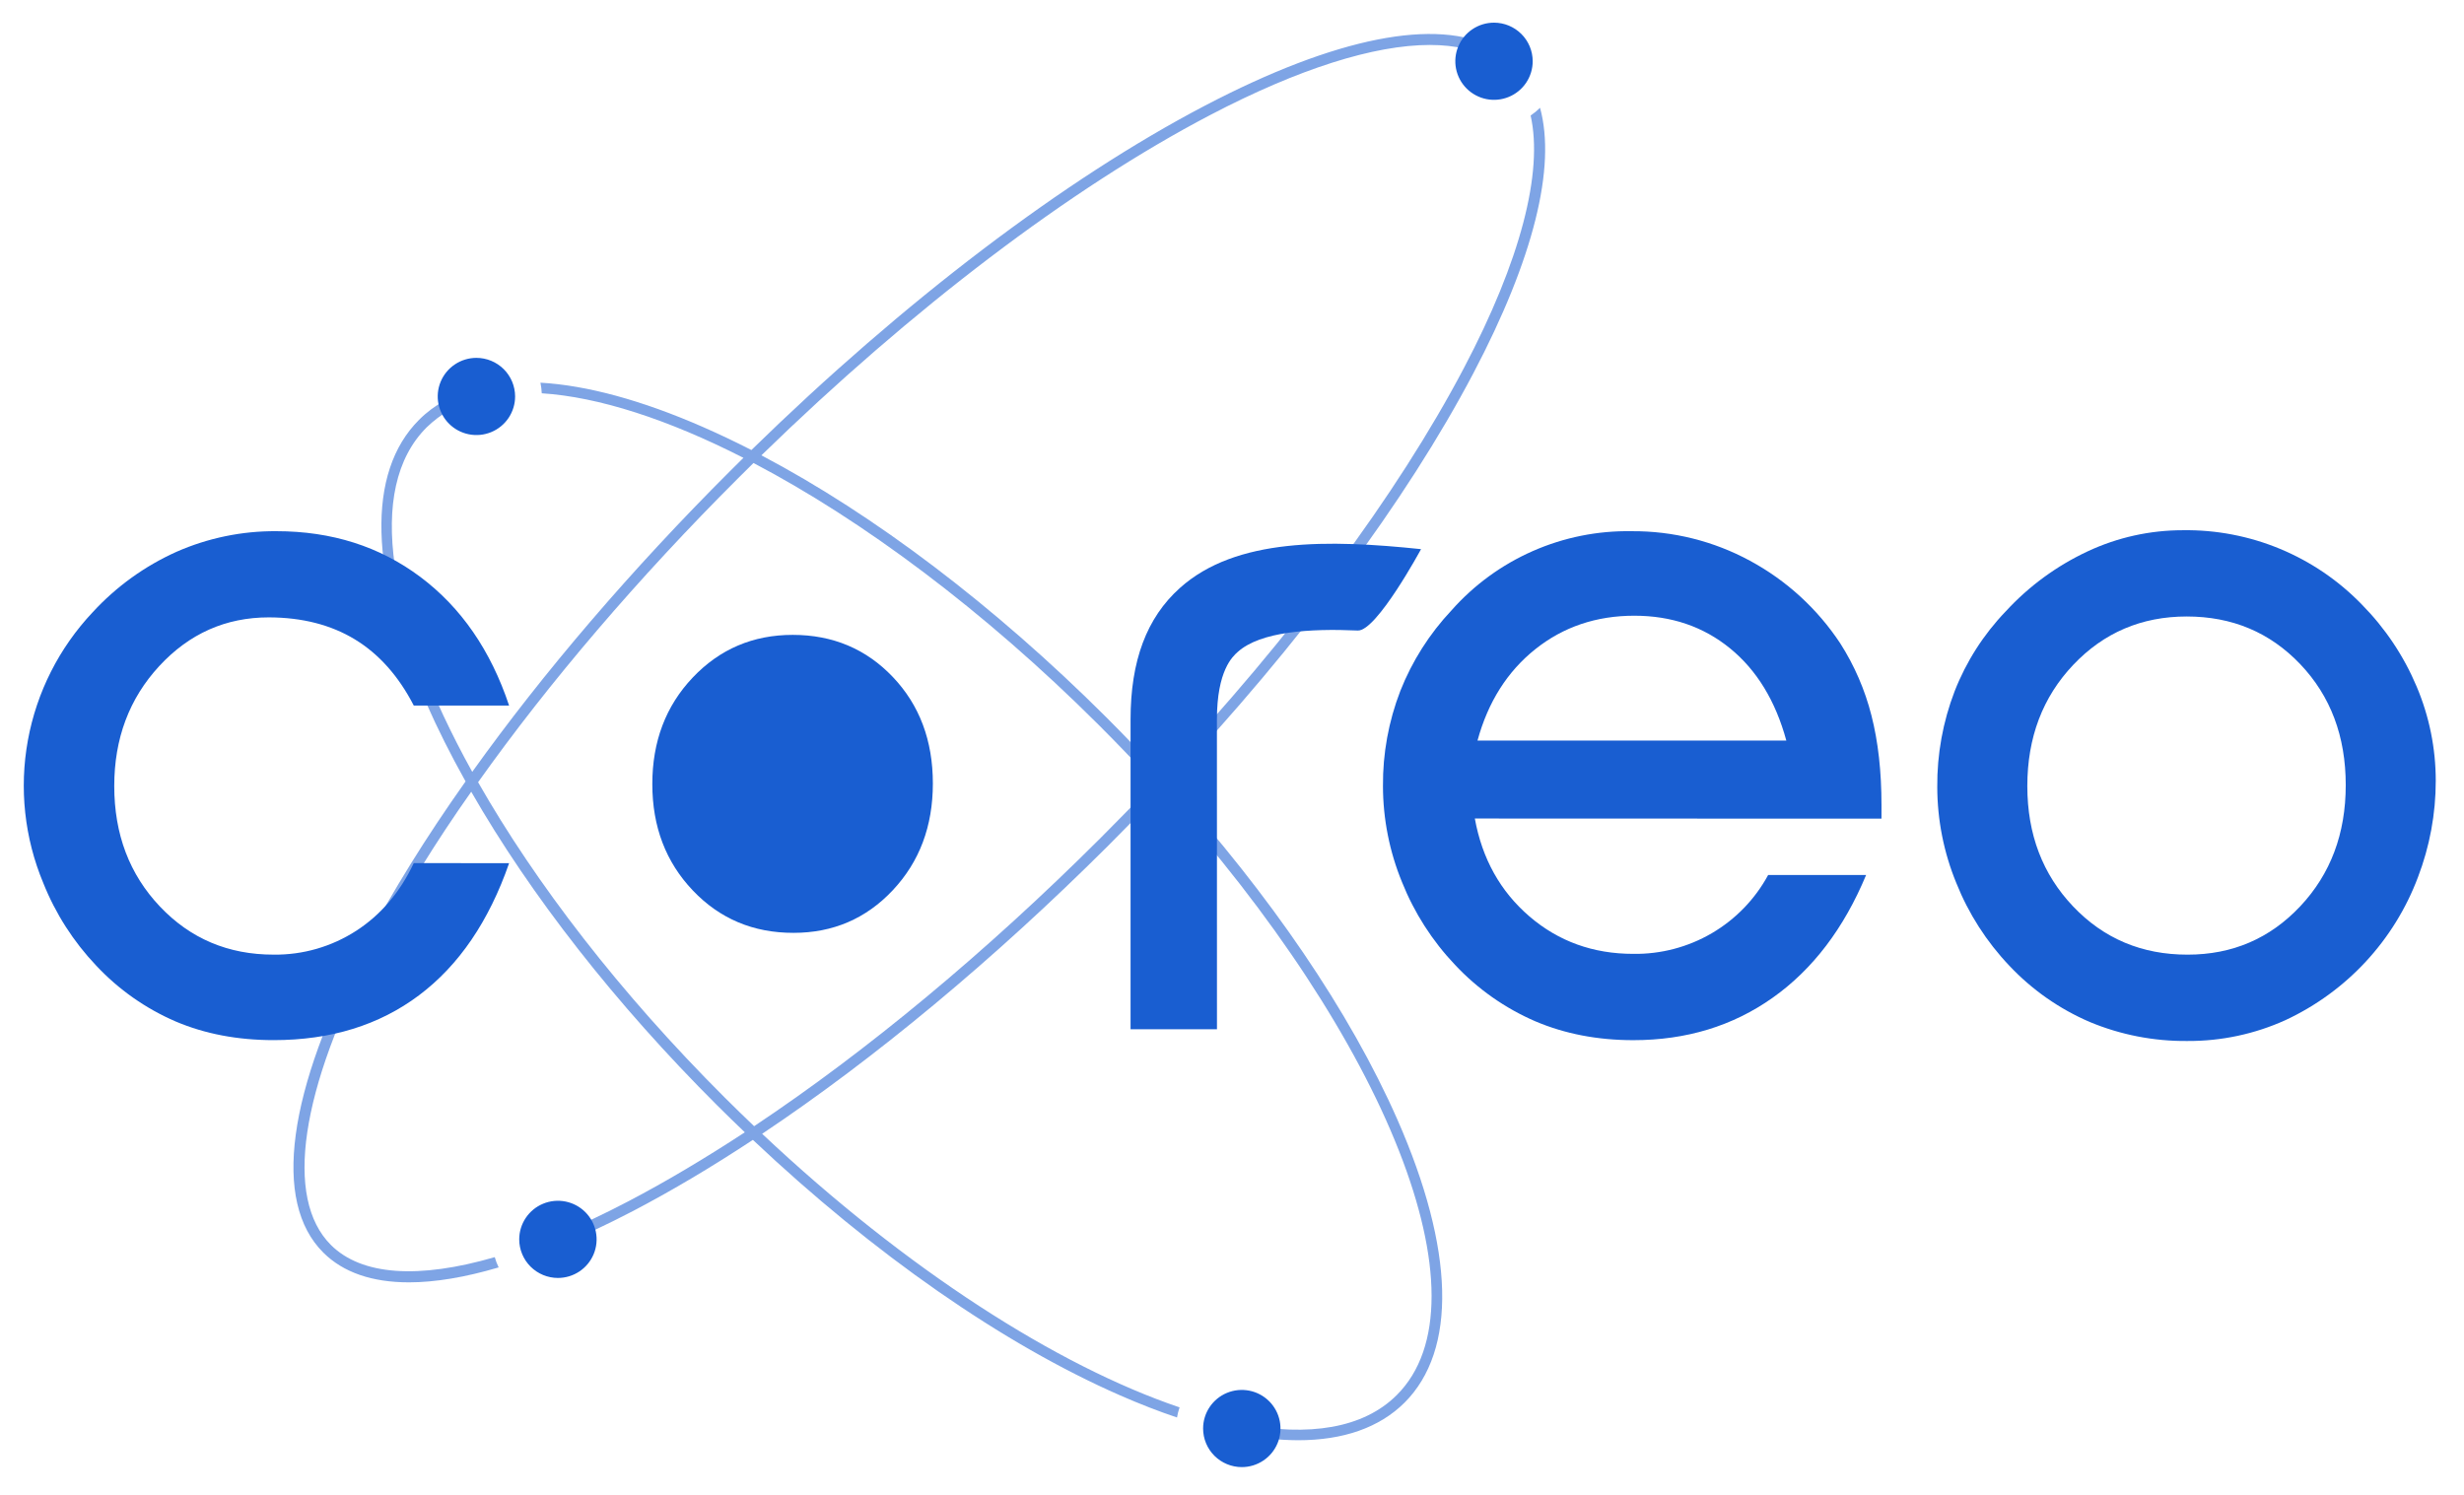 <svg width="201" height="122" viewBox="0 0 201 122" fill="none" xmlns="http://www.w3.org/2000/svg">
<g clip-path="url(#clip0_377_575)">
<path opacity="0.56" d="M124.861 9.425C125.897 14.052 124.041 21.252 119.41 30.039C113.984 40.352 105.346 51.96 94.758 63.232C93.301 61.643 91.795 60.069 90.24 58.512C81.138 49.434 71.322 41.997 62.112 37.147C74.435 25.143 87.353 15.334 98.708 9.391C105.94 5.605 112.1 3.668 116.641 3.668C118.756 3.668 120.515 4.091 121.872 4.937V3.918C117.2 1.414 108.971 3.03 98.3 8.614C86.808 14.628 73.735 24.565 61.295 36.715C59.964 36.033 58.648 35.407 57.346 34.837C52.338 32.644 47.864 31.437 44.086 31.22C44.145 31.505 44.181 31.795 44.194 32.086C48.833 32.382 54.487 34.212 60.646 37.352C60.304 37.688 59.963 38.026 59.623 38.365C51.507 46.461 44.313 54.87 38.523 62.971C31.638 50.544 29.8 39.855 34.799 34.871C35.932 33.767 37.331 32.972 38.861 32.564V31.663C36.999 32.153 35.418 33.012 34.185 34.25C29.894 38.53 30.102 46.739 34.774 57.361C35.694 59.45 36.769 61.587 37.979 63.751C34.763 68.287 32.015 72.721 29.795 76.941C23.418 89.064 22.202 98.035 26.372 102.189C28 103.813 30.361 104.618 33.359 104.618C35.49 104.618 37.949 104.207 40.677 103.399C40.548 103.13 40.441 102.85 40.359 102.562C34.167 104.361 29.499 104.067 26.994 101.568C23.176 97.76 24.479 88.932 30.572 77.349C32.924 72.936 35.552 68.677 38.441 64.594C43.287 73.048 50.207 81.904 58.494 90.17C59.243 90.917 59.999 91.653 60.759 92.377C57.51 94.503 54.331 96.396 51.269 98C49.259 99.052 47.337 99.959 45.502 100.721V101.678C47.456 100.873 49.515 99.906 51.679 98.777C54.822 97.132 58.084 95.191 61.417 92.995C71.289 102.315 81.818 109.657 91.387 113.845C92.986 114.545 94.528 115.144 96.013 115.643C96.061 115.363 96.131 115.087 96.223 114.818C86.267 111.448 73.943 103.584 62.172 92.5C71.353 86.363 81.066 78.297 90.369 69.026C91.864 67.534 93.326 66.033 94.756 64.522C113.094 84.805 121.663 106.112 113.943 113.812C111.215 116.533 106.782 117.223 101.295 116.173V117.04C102.808 117.333 104.345 117.487 105.885 117.499C109.567 117.499 112.517 116.479 114.574 114.433C118.866 110.151 118.658 101.944 113.985 91.322C110.126 82.565 103.615 73.006 95.353 63.885C106.008 52.54 114.722 40.844 120.19 30.448C125.108 21.102 126.953 13.634 125.63 8.795C125.393 9.028 125.136 9.239 124.861 9.425ZM89.74 68.404C80.427 77.694 70.702 85.761 61.518 91.878C60.717 91.115 59.919 90.338 59.125 89.547C50.571 81.014 43.695 72.059 39 63.816C44.802 55.652 52.048 47.159 60.245 38.983C60.651 38.578 61.058 38.175 61.466 37.773C70.359 42.442 80.243 49.782 89.617 59.132C91.189 60.702 92.702 62.282 94.156 63.87C92.718 65.39 91.246 66.901 89.74 68.404Z" fill="#195ED1"/>
<path d="M120.309 66.777C120.906 70.063 122.391 72.725 124.763 74.763C127.134 76.8 129.959 77.819 133.236 77.819C135.484 77.852 137.698 77.27 139.638 76.136C141.577 75.002 143.168 73.359 144.236 71.386H152.227C150.411 75.746 147.874 79.082 144.613 81.393C141.353 83.704 137.562 84.86 133.238 84.86C130.323 84.86 127.66 84.347 125.248 83.323C122.768 82.252 120.536 80.683 118.691 78.713C116.837 76.76 115.372 74.474 114.373 71.976C113.348 69.486 112.819 66.82 112.815 64.128C112.794 61.477 113.274 58.846 114.23 56.372C115.192 53.937 116.608 51.706 118.404 49.797C120.238 47.723 122.503 46.071 125.04 44.956C127.578 43.84 130.328 43.288 133.1 43.337C136.472 43.314 139.794 44.144 142.756 45.749C145.729 47.356 148.258 49.67 150.118 52.486C151.276 54.3 152.135 56.287 152.663 58.372C153.209 60.504 153.482 62.94 153.482 65.68V66.788L120.309 66.777ZM145.718 60.416C144.835 57.176 143.305 54.669 141.128 52.894C138.951 51.12 136.348 50.232 133.318 50.232C130.213 50.232 127.52 51.144 125.238 52.966C122.956 54.789 121.386 57.273 120.527 60.418L145.718 60.416Z" fill="#195ED1"/>
<path d="M158.032 64.203C158.01 61.535 158.491 58.887 159.448 56.395C160.395 53.971 161.811 51.757 163.616 49.878C165.507 47.82 167.785 46.154 170.32 44.972C172.743 43.842 175.385 43.257 178.06 43.257C180.784 43.217 183.486 43.736 186.001 44.781C188.515 45.826 190.788 47.375 192.678 49.331C194.577 51.256 196.091 53.524 197.139 56.014C198.168 58.446 198.697 61.06 198.696 63.7C198.697 66.386 198.205 69.051 197.245 71.561C195.311 76.715 191.426 80.904 186.425 83.23C183.922 84.362 181.202 84.941 178.453 84.927C175.712 84.956 172.993 84.428 170.463 83.373C167.985 82.307 165.752 80.744 163.906 78.78C162.051 76.828 160.586 74.542 159.588 72.044C158.564 69.555 158.036 66.892 158.032 64.203ZM165.378 64.131C165.378 68.062 166.626 71.338 169.122 73.958C171.618 76.579 174.729 77.887 178.455 77.883C182.108 77.883 185.172 76.566 187.645 73.934C190.118 71.301 191.354 68.007 191.353 64.053C191.353 60.074 190.117 56.786 187.645 54.19C185.173 51.593 182.085 50.295 178.383 50.295C174.704 50.295 171.617 51.611 169.122 54.243C166.627 56.876 165.379 60.172 165.378 64.131Z" fill="#195ED1"/>
<path d="M53.213 63.975C53.213 67.438 54.312 70.327 56.511 72.641C58.71 74.956 61.451 76.11 64.734 76.105C67.954 76.105 70.653 74.945 72.831 72.625C75.009 70.305 76.098 67.403 76.098 63.919C76.098 60.414 75.009 57.517 72.831 55.229C70.653 52.941 67.933 51.796 64.67 51.795C61.43 51.795 58.71 52.955 56.51 55.275C54.31 57.594 53.211 60.494 53.213 63.975Z" fill="#195ED1"/>
<path d="M41.53 70.421C39.882 75.163 37.434 78.754 34.185 81.195C30.937 83.635 26.984 84.856 22.326 84.857C19.389 84.857 16.725 84.351 14.336 83.338C11.883 82.281 9.675 80.729 7.851 78.781C5.997 76.829 4.531 74.543 3.533 72.044C1.996 68.365 1.559 64.321 2.274 60.4C2.989 56.479 4.826 52.847 7.564 49.944C9.486 47.854 11.815 46.176 14.408 45.013C16.97 43.888 19.742 43.316 22.541 43.336C27.055 43.336 30.972 44.581 34.294 47.071C37.615 49.561 40.027 53.058 41.53 57.562H33.754C32.513 55.156 30.913 53.358 28.954 52.166C26.996 50.975 24.655 50.375 21.933 50.367C18.42 50.367 15.44 51.691 12.992 54.339C10.544 56.987 9.32 60.251 9.32 64.13C9.32 68.061 10.562 71.337 13.046 73.958C15.53 76.578 18.623 77.886 22.325 77.882C24.713 77.91 27.057 77.232 29.061 75.934C31.067 74.636 32.632 72.796 33.754 70.413L41.53 70.421Z" fill="#195ED1"/>
<path d="M38.863 29.196C38.239 29.196 37.629 29.381 37.11 29.727C36.591 30.073 36.186 30.564 35.947 31.14C35.708 31.715 35.646 32.348 35.768 32.959C35.889 33.569 36.19 34.13 36.632 34.571C37.073 35.011 37.635 35.311 38.248 35.432C38.86 35.554 39.494 35.491 40.071 35.253C40.648 35.015 41.141 34.611 41.488 34.093C41.834 33.576 42.02 32.967 42.02 32.344C42.019 31.51 41.686 30.709 41.094 30.119C40.502 29.529 39.7 29.197 38.863 29.196Z" fill="#195ED1"/>
<path d="M121.873 1.849C121.249 1.849 120.639 2.033 120.12 2.379C119.601 2.725 119.196 3.217 118.957 3.792C118.718 4.367 118.656 5 118.777 5.611C118.899 6.222 119.2 6.783 119.641 7.223C120.083 7.663 120.645 7.963 121.257 8.085C121.87 8.206 122.504 8.144 123.081 7.905C123.658 7.667 124.151 7.264 124.497 6.746C124.844 6.228 125.029 5.619 125.029 4.997C125.029 4.162 124.696 3.362 124.104 2.772C123.512 2.181 122.71 1.849 121.873 1.849Z" fill="#195ED1"/>
<path d="M101.299 119.691C101.923 119.691 102.533 119.506 103.052 119.16C103.571 118.814 103.976 118.323 104.215 117.747C104.454 117.172 104.516 116.539 104.395 115.929C104.273 115.318 103.972 114.757 103.531 114.317C103.089 113.876 102.527 113.576 101.915 113.455C101.302 113.334 100.668 113.396 100.091 113.634C99.514 113.872 99.021 114.276 98.674 114.794C98.328 115.311 98.143 115.92 98.143 116.543C98.143 117.377 98.476 118.178 99.068 118.768C99.66 119.358 100.462 119.69 101.299 119.691Z" fill="#195ED1"/>
<path d="M45.512 104.259C46.136 104.259 46.746 104.075 47.265 103.729C47.784 103.383 48.189 102.891 48.428 102.316C48.667 101.741 48.729 101.108 48.607 100.497C48.486 99.886 48.185 99.325 47.744 98.885C47.302 98.445 46.74 98.145 46.127 98.023C45.515 97.902 44.881 97.964 44.304 98.203C43.727 98.441 43.234 98.844 42.887 99.362C42.541 99.88 42.355 100.488 42.355 101.111C42.356 101.946 42.689 102.746 43.281 103.336C43.873 103.926 44.675 104.258 45.512 104.259Z" fill="#195ED1"/>
<path d="M99.274 83.971H92.225V58.698C92.225 53.912 93.536 50.401 96.249 47.97C100.826 43.858 108.408 44.016 115.921 44.801C115.921 44.801 112.298 51.505 110.764 51.44C106.841 51.265 102.821 51.522 100.966 53.188C100.546 53.564 99.27 54.71 99.27 58.698L99.274 83.971Z" fill="#195ED1"/>
</g>
<defs>
<clipPath id="clip0_377_575">
<rect width="200" height="121" fill="white" transform="translate(0.5 0.333)"/>
</clipPath>
</defs>
</svg>
